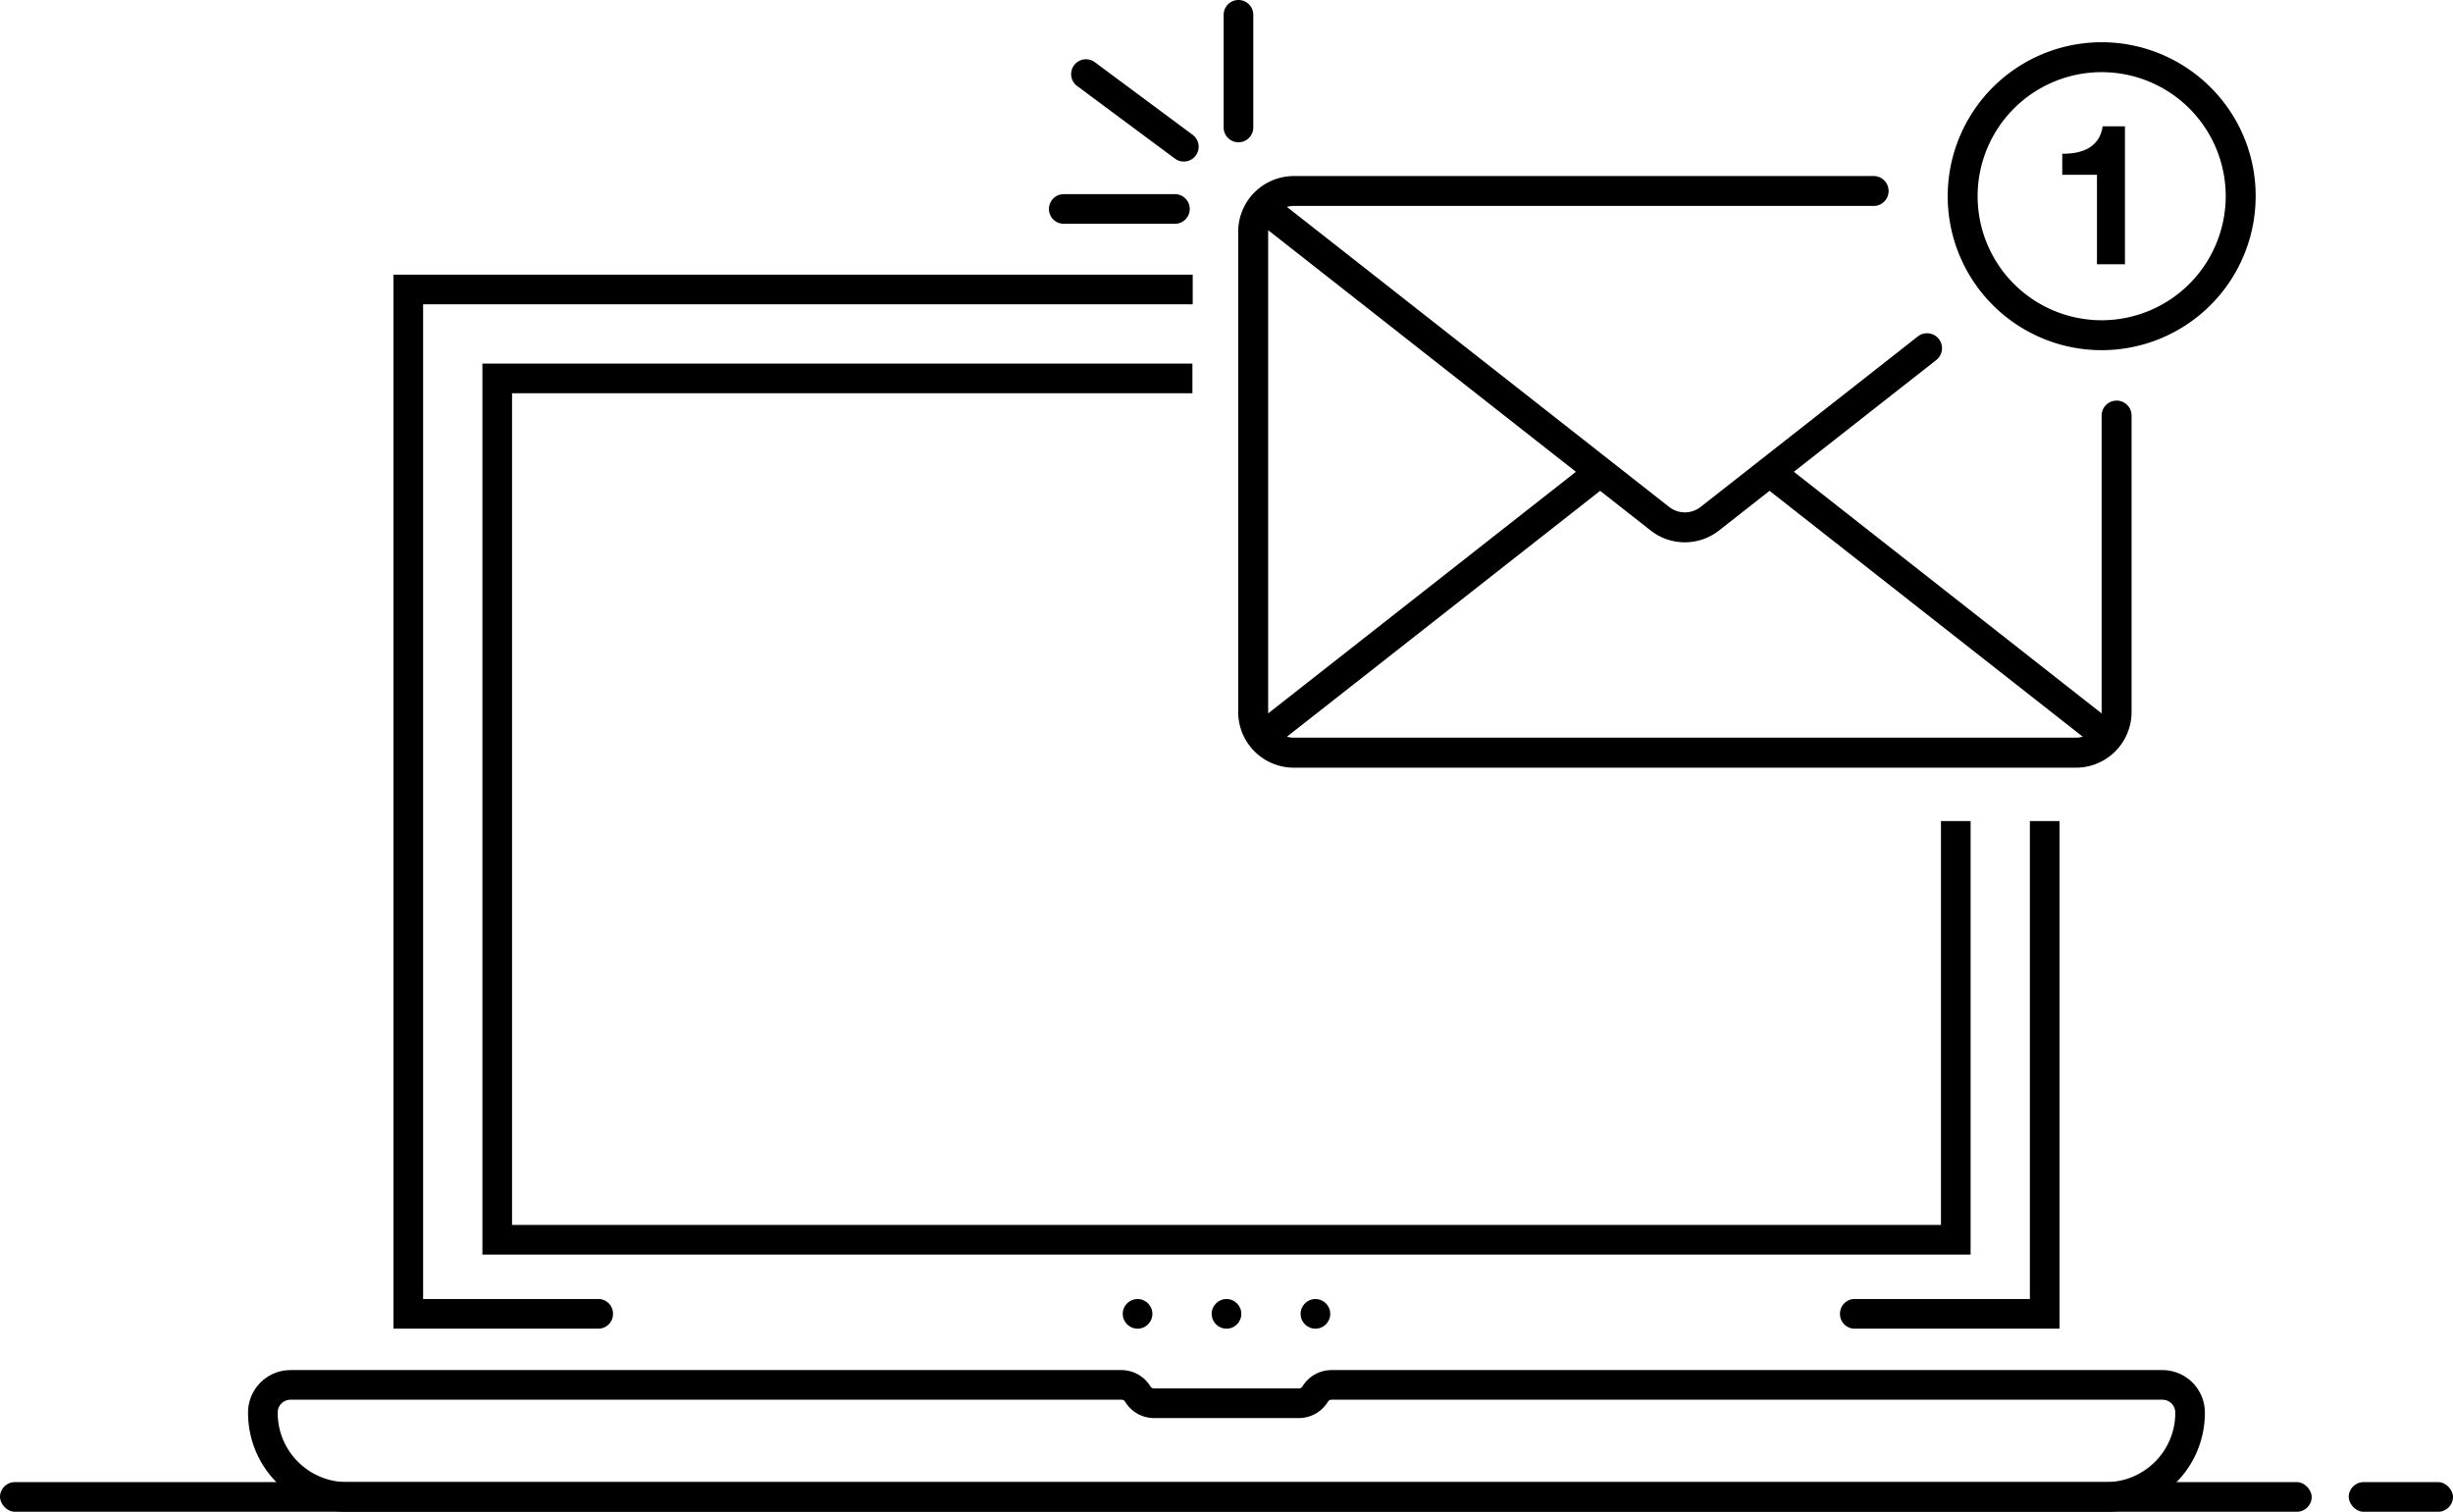 <svg xmlns="http://www.w3.org/2000/svg" width="221.623" height="136.586" viewBox="0 0 221.623 136.586"><g id="alerts" style="mix-blend-mode: normal;isolation: isolate"><g id="Group_518" data-name="Group 518" transform="translate(0 133.908)"><rect id="Rectangle_754" data-name="Rectangle 754" width="208.856" height="2.678" rx="1.339"></rect><rect id="Rectangle_755" data-name="Rectangle 755" width="9.421" height="2.678" rx="1.339" transform="translate(212.202)"></rect></g><path id="Path_442" data-name="Path 442" d="M507.735,1334.17H348.766a8.907,8.907,0,0,1-5.429-1.856l-.054-.041a8.92,8.92,0,0,1-3.433-7.006v-.063a3.837,3.837,0,0,1,3.834-3.834H418.77a3.068,3.068,0,0,1,2.6,1.465.38.38,0,0,0,.325.194h13.1a.372.372,0,0,0,.316-.178,3.074,3.074,0,0,1,2.614-1.481h75.086a3.837,3.837,0,0,1,3.834,3.834v.063a8.923,8.923,0,0,1-3.437,7.009l-.047.036A8.911,8.911,0,0,1,507.735,1334.17Zm-164.05-10.122a1.157,1.157,0,0,0-1.156,1.156v.063a6.231,6.231,0,0,0,2.4,4.892l.054.041a6.215,6.215,0,0,0,3.786,1.292H507.735a6.222,6.222,0,0,0,3.788-1.295l.047-.036a6.231,6.231,0,0,0,2.4-4.894v-.063a1.157,1.157,0,0,0-1.156-1.156H437.731a.372.372,0,0,0-.316.178,3.075,3.075,0,0,1-2.614,1.481H421.7a3.066,3.066,0,0,1-2.6-1.465.38.38,0,0,0-.325-.194Z" transform="translate(-317.439 -1197.584)"></path><g id="Group_519" data-name="Group 519" transform="translate(101.438 117.368)"><ellipse id="Ellipse_39" data-name="Ellipse 39" cx="1.339" cy="1.339" rx="1.339" ry="1.339"></ellipse><ellipse id="Ellipse_40" data-name="Ellipse 40" cx="1.339" cy="1.339" rx="1.339" ry="1.339" transform="translate(8.035)"></ellipse><ellipse id="Ellipse_41" data-name="Ellipse 41" cx="1.339" cy="1.339" rx="1.339" ry="1.339" transform="translate(16.069)"></ellipse></g><g id="Group_520" data-name="Group 520" transform="translate(94.769 0)"><path id="Path_443" data-name="Path 443" d="M999.419,409.825a1.34,1.34,0,0,0,1.339-1.339V398.309a1.339,1.339,0,1,0-2.678,0v10.177A1.34,1.34,0,0,0,999.419,409.825Z" transform="translate(-982.295 -396.97)"></path><path id="Path_444" data-name="Path 444" d="M881.539,530.648h10.043a1.339,1.339,0,1,0,0-2.678H881.539a1.339,1.339,0,1,0,0,2.678Z" transform="translate(-880.2 -510.428)"></path><path id="Path_445" data-name="Path 445" d="M905.384,446.208a1.339,1.339,0,0,0,.8-2.414l-8.838-6.562a1.339,1.339,0,0,0-1.6,2.151l8.838,6.562A1.332,1.332,0,0,0,905.384,446.208Z" transform="translate(-893.199 -431.612)"></path></g><path id="Path_446" data-name="Path 446" d="M1087.234,535.988a1.352,1.352,0,0,0-1.352,1.352v26.778c0,.043,0,.087,0,.13l-27.806-21.83,12.869-10.1a1.352,1.352,0,0,0-1.67-2.128l-14.206,11.152-.016.012-5.4,4.238a2.3,2.3,0,0,1-2.844,0l-5.4-4.237-.016-.013-29.119-22.858a2.335,2.335,0,0,1,.624-.086h52.459a1.352,1.352,0,0,0,0-2.7H1012.9a5.033,5.033,0,0,0-5.027,5.027v43.4a5.033,5.033,0,0,0,5.027,5.027h70.661a5.033,5.033,0,0,0,5.027-5.027V537.338a1.352,1.352,0,0,0-1.352-1.352Zm-76.654,28.26c0-.043,0-.086,0-.13v-43.4c0-.043,0-.087,0-.13l27.806,21.83-27.806,21.83Zm2.318,2.193a2.345,2.345,0,0,1-.624-.086l28.3-22.217,4.561,3.581a5,5,0,0,0,6.184,0l4.561-3.581,28.3,22.217a2.33,2.33,0,0,1-.624.086H1012.9Z" transform="translate(-896.005 -499.792)"></path><path id="Path_447" data-name="Path 447" d="M1510.329,429.535a13.911,13.911,0,1,0,4.075,9.837,13.821,13.821,0,0,0-4.075-9.837Zm-9.837,21.045a11.208,11.208,0,1,1,11.208-11.208A11.221,11.221,0,0,1,1500.492,450.58Z" transform="translate(-1310.611 -421.645)"></path><path id="Path_448" data-name="Path 448" d="M629.738,683.621v36.49h-129.1V644.968h61.47V642.29H497.96v80.5H632.416V683.621Z" transform="translate(-454.376 -609.439)"></path><g id="Group_521" data-name="Group 521" transform="translate(35.549 24.816)"><path id="Path_449" data-name="Path 449" d="M456.469,674.84H440.638V584.968h69.532V582.29H437.96v95.228h18.509a1.325,1.325,0,0,0,1.326-1.326v-.027A1.325,1.325,0,0,0,456.469,674.84Z" transform="translate(-437.96 -582.29)"></path><path id="Path_450" data-name="Path 450" d="M1431.077,950.94v43.184h-15.831a1.325,1.325,0,0,0-1.326,1.326v.027a1.325,1.325,0,0,0,1.326,1.326h18.509V950.94Z" transform="translate(-1283.23 -901.574)"></path></g><path id="Path_451" data-name="Path 451" d="M1569.543,494.657h-2.528v-8.085h-3.135v-1.906c1.764.036,3.384-.57,3.651-2.476h2.013Z" transform="translate(-1377.559 -470.778)"></path></g></svg>